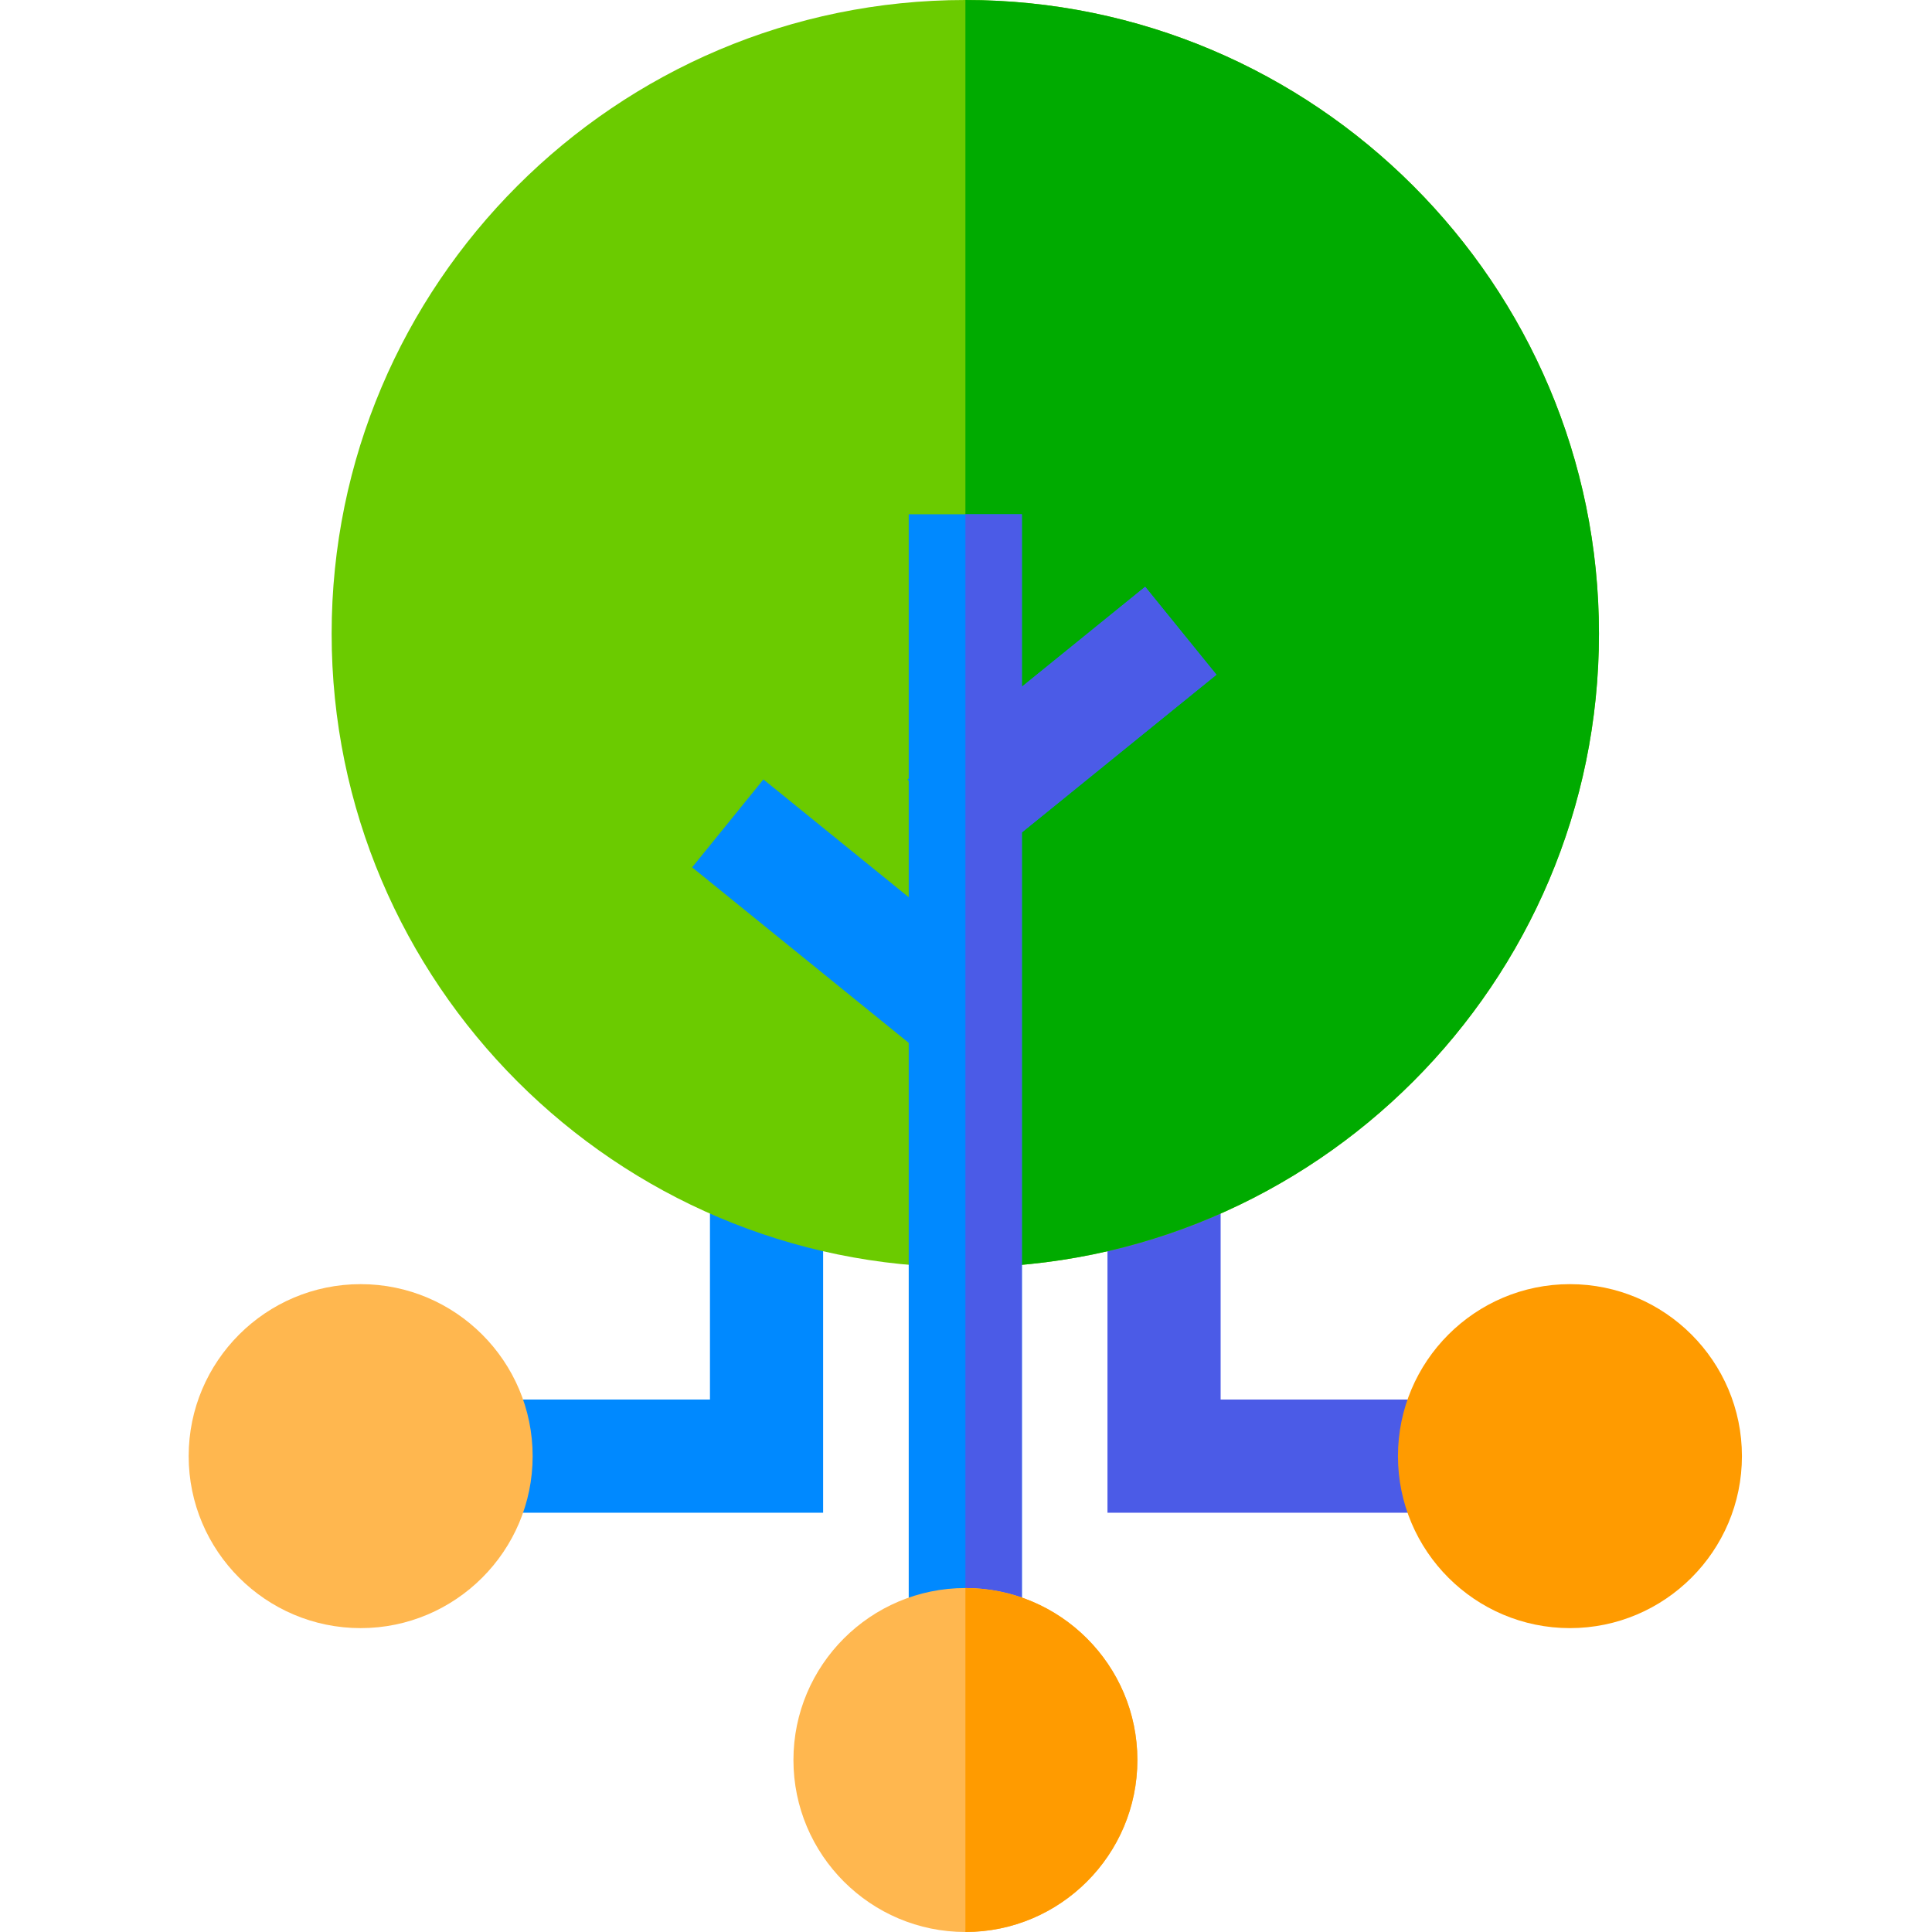 <svg xmlns="http://www.w3.org/2000/svg" height="512pt" viewBox="-50 0 512 512" width="512pt"><path d="m335.465 400.883h-91.973v-89.082h29.988v59.094h61.984zm0 0" fill="#4b5be7"></path><path d="m168.137 400.883h-91.977v-29.988h61.988v-59.094h29.988zm0 0" fill="#0089ff"></path><path d="m373.742 167.926c0 92.586-75.312 167.91-167.898 167.93h-.031c-92.594 0-167.926-75.332-167.926-167.93 0-92.594 75.332-167.926 167.926-167.926h.031c92.586.02 167.898 75.344 167.898 167.926zm0 0" fill="#6bcb00"></path><path d="m373.742 167.926c0 92.586-75.312 167.91-167.898 167.93v-335.855c92.586.02 167.898 75.344 167.898 167.926zm0 0" fill="#00ab00"></path><path d="m366.051 340.312c-25.133 0-45.578 20.445-45.578 45.578 0 25.129 20.445 45.578 45.578 45.578 25.133 0 45.578-20.449 45.578-45.578 0-25.133-20.445-45.578-45.578-45.578zm0 0" fill="#ff9b00"></path><path d="m45.578 340.312c-25.133 0-45.578 20.445-45.578 45.578 0 25.129 20.445 45.578 45.578 45.578s45.578-20.449 45.578-45.578c0-25.133-20.449-45.578-45.578-45.578zm0 0" fill="#ffb74f"></path><path d="m272.367 178.805-51.559 41.793v220.18h-29.988v-164.41l-57.398-46.512 18.891-23.301 38.508 31.219v-30.84l-.312-.379.312-.25v-70.023h29.988v45.711l32.676-26.488zm0 0" fill="#0089ff"></path><path d="m272.367 178.805-51.559 41.793v220.18h-14.965v-304.496h14.965v45.711l32.676-26.488zm0 0" fill="#4b5be7"></path><path d="m251.418 466.418c0 25.141-20.445 45.582-45.574 45.582s-45.574-20.441-45.574-45.582c0-25.133 20.445-45.574 45.574-45.574s45.574 20.441 45.574 45.574zm0 0" fill="#ffb74f"></path><path d="m251.418 466.418c0 25.141-20.445 45.582-45.574 45.582v-91.156c25.129 0 45.574 20.441 45.574 45.574zm0 0" fill="#ff9b00"></path></svg>